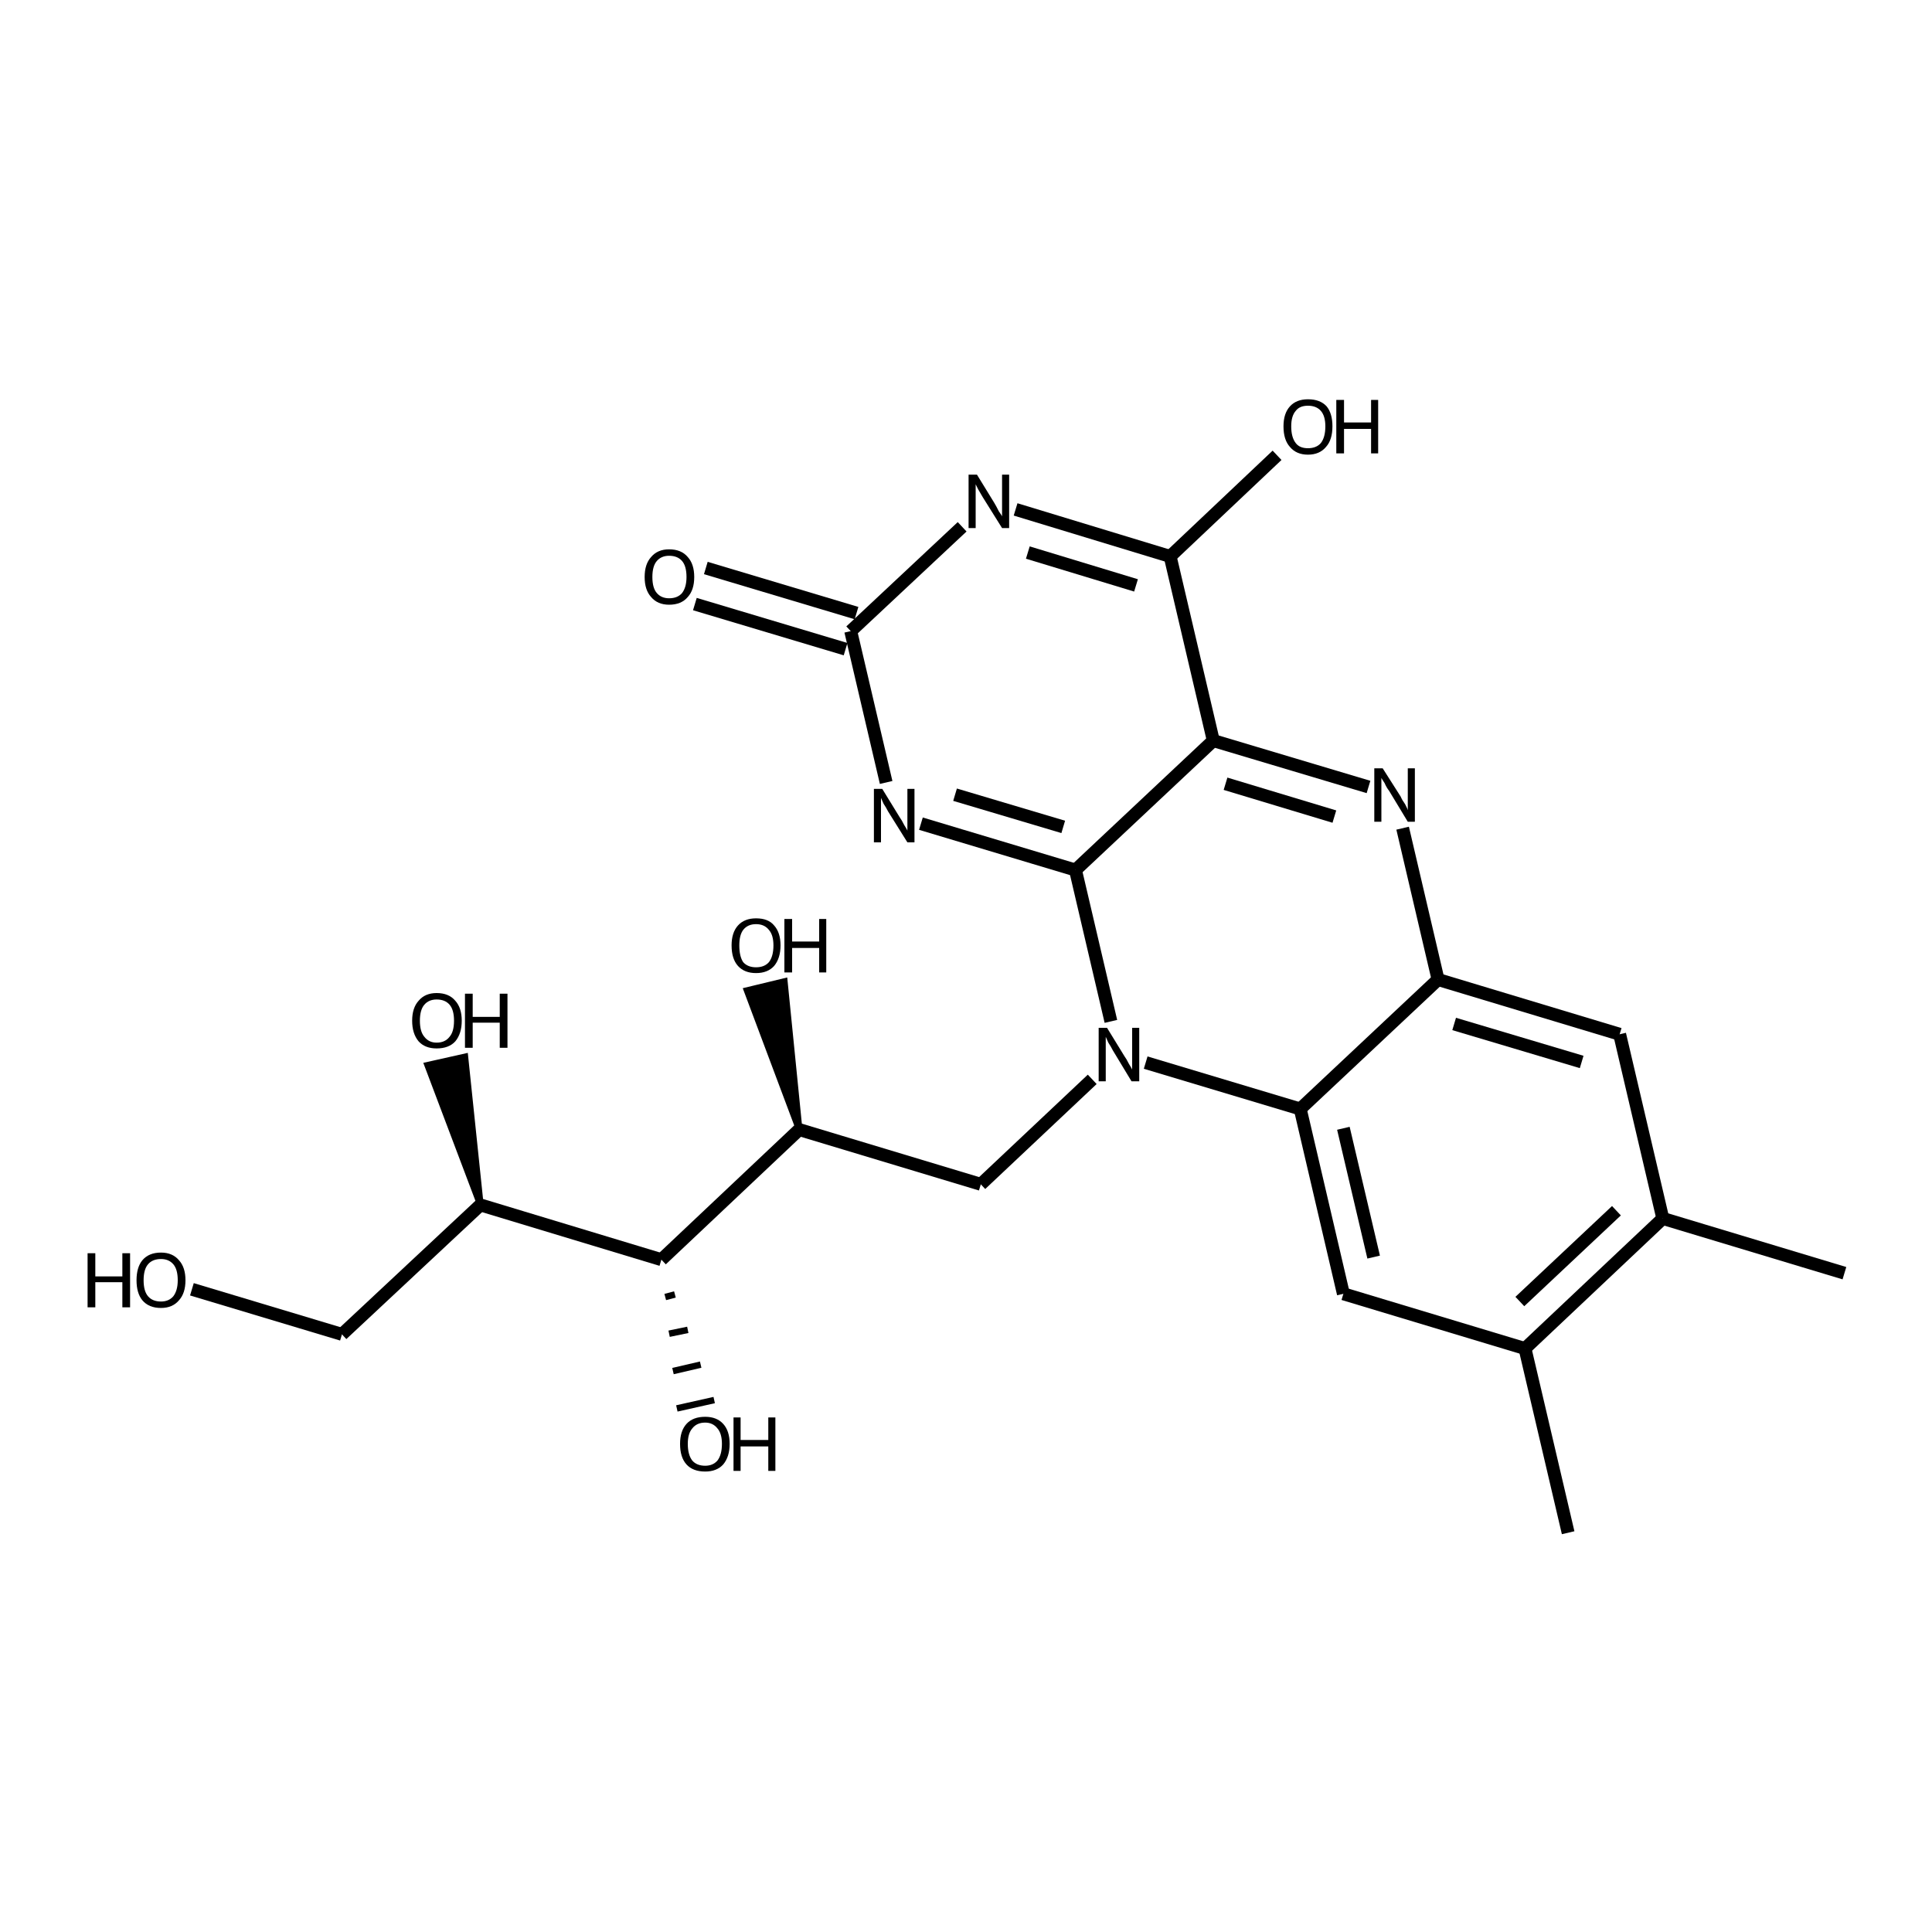 <?xml version='1.0' encoding='iso-8859-1'?>
<svg version='1.1' baseProfile='full'
              xmlns='http://www.w3.org/2000/svg'
                      xmlns:rdkit='http://www.rdkit.org/xml'
                      xmlns:xlink='http://www.w3.org/1999/xlink'
                  xml:space='preserve'
width='300px' height='300px' viewBox='0 0 300 300'>
<!-- END OF HEADER -->
<path class='bond-0 atom-0 atom-1' d='M 29.8,200.2 L 53.1,207.2' style='fill:none;fill-rule:evenodd;stroke:#000000;stroke-width:2.0px;stroke-linecap:butt;stroke-linejoin:miter;stroke-opacity:1' />
<path class='bond-1 atom-1 atom-2' d='M 53.1,207.2 L 74.6,187.1' style='fill:none;fill-rule:evenodd;stroke:#000000;stroke-width:2.0px;stroke-linecap:butt;stroke-linejoin:miter;stroke-opacity:1' />
<path class='bond-2 atom-2 atom-3' d='M 74.6,187.1 L 102.7,195.6' style='fill:none;fill-rule:evenodd;stroke:#000000;stroke-width:2.0px;stroke-linecap:butt;stroke-linejoin:miter;stroke-opacity:1' />
<path class='bond-3 atom-3 atom-4' d='M 102.7,195.6 L 124.1,175.4' style='fill:none;fill-rule:evenodd;stroke:#000000;stroke-width:2.0px;stroke-linecap:butt;stroke-linejoin:miter;stroke-opacity:1' />
<path class='bond-4 atom-4 atom-5' d='M 124.1,175.4 L 152.3,183.9' style='fill:none;fill-rule:evenodd;stroke:#000000;stroke-width:2.0px;stroke-linecap:butt;stroke-linejoin:miter;stroke-opacity:1' />
<path class='bond-5 atom-5 atom-6' d='M 152.3,183.9 L 169.6,167.6' style='fill:none;fill-rule:evenodd;stroke:#000000;stroke-width:2.0px;stroke-linecap:butt;stroke-linejoin:miter;stroke-opacity:1' />
<path class='bond-6 atom-6 atom-7' d='M 177.9,165.0 L 201.9,172.2' style='fill:none;fill-rule:evenodd;stroke:#000000;stroke-width:2.0px;stroke-linecap:butt;stroke-linejoin:miter;stroke-opacity:1' />
<path class='bond-7 atom-7 atom-8' d='M 201.9,172.2 L 208.6,200.9' style='fill:none;fill-rule:evenodd;stroke:#000000;stroke-width:2.0px;stroke-linecap:butt;stroke-linejoin:miter;stroke-opacity:1' />
<path class='bond-7 atom-7 atom-8' d='M 208.6,175.2 L 213.3,195.2' style='fill:none;fill-rule:evenodd;stroke:#000000;stroke-width:2.0px;stroke-linecap:butt;stroke-linejoin:miter;stroke-opacity:1' />
<path class='bond-8 atom-8 atom-9' d='M 208.6,200.9 L 236.8,209.4' style='fill:none;fill-rule:evenodd;stroke:#000000;stroke-width:2.0px;stroke-linecap:butt;stroke-linejoin:miter;stroke-opacity:1' />
<path class='bond-9 atom-9 atom-10' d='M 236.8,209.4 L 243.5,238.0' style='fill:none;fill-rule:evenodd;stroke:#000000;stroke-width:2.0px;stroke-linecap:butt;stroke-linejoin:miter;stroke-opacity:1' />
<path class='bond-10 atom-9 atom-11' d='M 236.8,209.4 L 258.2,189.2' style='fill:none;fill-rule:evenodd;stroke:#000000;stroke-width:2.0px;stroke-linecap:butt;stroke-linejoin:miter;stroke-opacity:1' />
<path class='bond-10 atom-9 atom-11' d='M 236.0,202.1 L 251.0,188.0' style='fill:none;fill-rule:evenodd;stroke:#000000;stroke-width:2.0px;stroke-linecap:butt;stroke-linejoin:miter;stroke-opacity:1' />
<path class='bond-11 atom-11 atom-12' d='M 258.2,189.2 L 251.5,160.6' style='fill:none;fill-rule:evenodd;stroke:#000000;stroke-width:2.0px;stroke-linecap:butt;stroke-linejoin:miter;stroke-opacity:1' />
<path class='bond-12 atom-12 atom-13' d='M 251.5,160.6 L 223.3,152.1' style='fill:none;fill-rule:evenodd;stroke:#000000;stroke-width:2.0px;stroke-linecap:butt;stroke-linejoin:miter;stroke-opacity:1' />
<path class='bond-12 atom-12 atom-13' d='M 245.6,164.9 L 225.8,159.0' style='fill:none;fill-rule:evenodd;stroke:#000000;stroke-width:2.0px;stroke-linecap:butt;stroke-linejoin:miter;stroke-opacity:1' />
<path class='bond-13 atom-13 atom-14' d='M 223.3,152.1 L 217.8,128.6' style='fill:none;fill-rule:evenodd;stroke:#000000;stroke-width:2.0px;stroke-linecap:butt;stroke-linejoin:miter;stroke-opacity:1' />
<path class='bond-14 atom-14 atom-15' d='M 212.5,122.2 L 188.4,115.0' style='fill:none;fill-rule:evenodd;stroke:#000000;stroke-width:2.0px;stroke-linecap:butt;stroke-linejoin:miter;stroke-opacity:1' />
<path class='bond-14 atom-14 atom-15' d='M 207.2,126.8 L 190.3,121.7' style='fill:none;fill-rule:evenodd;stroke:#000000;stroke-width:2.0px;stroke-linecap:butt;stroke-linejoin:miter;stroke-opacity:1' />
<path class='bond-15 atom-15 atom-16' d='M 188.4,115.0 L 167.0,135.1' style='fill:none;fill-rule:evenodd;stroke:#000000;stroke-width:2.0px;stroke-linecap:butt;stroke-linejoin:miter;stroke-opacity:1' />
<path class='bond-16 atom-16 atom-17' d='M 167.0,135.1 L 143.0,127.9' style='fill:none;fill-rule:evenodd;stroke:#000000;stroke-width:2.0px;stroke-linecap:butt;stroke-linejoin:miter;stroke-opacity:1' />
<path class='bond-16 atom-16 atom-17' d='M 165.1,128.4 L 148.3,123.4' style='fill:none;fill-rule:evenodd;stroke:#000000;stroke-width:2.0px;stroke-linecap:butt;stroke-linejoin:miter;stroke-opacity:1' />
<path class='bond-17 atom-17 atom-18' d='M 137.6,121.5 L 132.1,98.0' style='fill:none;fill-rule:evenodd;stroke:#000000;stroke-width:2.0px;stroke-linecap:butt;stroke-linejoin:miter;stroke-opacity:1' />
<path class='bond-18 atom-18 atom-19' d='M 131.3,100.8 L 107.9,93.8' style='fill:none;fill-rule:evenodd;stroke:#000000;stroke-width:2.0px;stroke-linecap:butt;stroke-linejoin:miter;stroke-opacity:1' />
<path class='bond-18 atom-18 atom-19' d='M 133.0,95.2 L 109.6,88.2' style='fill:none;fill-rule:evenodd;stroke:#000000;stroke-width:2.0px;stroke-linecap:butt;stroke-linejoin:miter;stroke-opacity:1' />
<path class='bond-19 atom-18 atom-20' d='M 132.1,98.0 L 149.4,81.8' style='fill:none;fill-rule:evenodd;stroke:#000000;stroke-width:2.0px;stroke-linecap:butt;stroke-linejoin:miter;stroke-opacity:1' />
<path class='bond-20 atom-20 atom-21' d='M 157.7,79.1 L 181.7,86.4' style='fill:none;fill-rule:evenodd;stroke:#000000;stroke-width:2.0px;stroke-linecap:butt;stroke-linejoin:miter;stroke-opacity:1' />
<path class='bond-20 atom-20 atom-21' d='M 159.6,85.8 L 176.4,90.9' style='fill:none;fill-rule:evenodd;stroke:#000000;stroke-width:2.0px;stroke-linecap:butt;stroke-linejoin:miter;stroke-opacity:1' />
<path class='bond-21 atom-21 atom-22' d='M 181.7,86.4 L 198.3,70.7' style='fill:none;fill-rule:evenodd;stroke:#000000;stroke-width:2.0px;stroke-linecap:butt;stroke-linejoin:miter;stroke-opacity:1' />
<path class='bond-22 atom-11 atom-23' d='M 258.2,189.2 L 286.4,197.7' style='fill:none;fill-rule:evenodd;stroke:#000000;stroke-width:2.0px;stroke-linecap:butt;stroke-linejoin:miter;stroke-opacity:1' />
<path class='bond-23 atom-4 atom-24' d='M 124.1,175.4 L 116.0,153.8 L 121.8,152.4 Z' style='fill:#000000;fill-rule:evenodd;fill-opacity:1;stroke:#000000;stroke-width:1.0px;stroke-linecap:butt;stroke-linejoin:miter;stroke-opacity:1;' />
<path class='bond-24 atom-3 atom-25' d='M 103.3,201.4 L 104.8,201.0' style='fill:none;fill-rule:evenodd;stroke:#000000;stroke-width:1.0px;stroke-linecap:butt;stroke-linejoin:miter;stroke-opacity:1' />
<path class='bond-24 atom-3 atom-25' d='M 103.9,207.1 L 106.8,206.5' style='fill:none;fill-rule:evenodd;stroke:#000000;stroke-width:1.0px;stroke-linecap:butt;stroke-linejoin:miter;stroke-opacity:1' />
<path class='bond-24 atom-3 atom-25' d='M 104.5,212.9 L 108.8,211.9' style='fill:none;fill-rule:evenodd;stroke:#000000;stroke-width:1.0px;stroke-linecap:butt;stroke-linejoin:miter;stroke-opacity:1' />
<path class='bond-24 atom-3 atom-25' d='M 105.1,218.7 L 110.9,217.4' style='fill:none;fill-rule:evenodd;stroke:#000000;stroke-width:1.0px;stroke-linecap:butt;stroke-linejoin:miter;stroke-opacity:1' />
<path class='bond-25 atom-2 atom-26' d='M 74.6,187.1 L 66.4,165.4 L 72.2,164.1 Z' style='fill:#000000;fill-rule:evenodd;fill-opacity:1;stroke:#000000;stroke-width:1.0px;stroke-linecap:butt;stroke-linejoin:miter;stroke-opacity:1;' />
<path class='bond-26 atom-16 atom-6' d='M 167.0,135.1 L 172.5,158.6' style='fill:none;fill-rule:evenodd;stroke:#000000;stroke-width:2.0px;stroke-linecap:butt;stroke-linejoin:miter;stroke-opacity:1' />
<path class='bond-27 atom-13 atom-7' d='M 223.3,152.1 L 201.9,172.2' style='fill:none;fill-rule:evenodd;stroke:#000000;stroke-width:2.0px;stroke-linecap:butt;stroke-linejoin:miter;stroke-opacity:1' />
<path class='bond-28 atom-21 atom-15' d='M 181.7,86.4 L 188.4,115.0' style='fill:none;fill-rule:evenodd;stroke:#000000;stroke-width:2.0px;stroke-linecap:butt;stroke-linejoin:miter;stroke-opacity:1' />
<path class='atom-0' d='M 13.6 194.6
L 14.8 194.6
L 14.8 198.2
L 19.0 198.2
L 19.0 194.6
L 20.2 194.6
L 20.2 203.0
L 19.0 203.0
L 19.0 199.1
L 14.8 199.1
L 14.8 203.0
L 13.6 203.0
L 13.6 194.6
' fill='#000000'/>
<path class='atom-0' d='M 21.2 198.8
Q 21.2 196.8, 22.1 195.7
Q 23.1 194.5, 25.0 194.5
Q 26.8 194.5, 27.8 195.7
Q 28.8 196.8, 28.8 198.8
Q 28.8 200.8, 27.8 201.9
Q 26.8 203.1, 25.0 203.1
Q 23.1 203.1, 22.1 201.9
Q 21.2 200.8, 21.2 198.8
M 25.0 202.1
Q 26.2 202.1, 26.9 201.3
Q 27.6 200.4, 27.6 198.8
Q 27.6 197.1, 26.9 196.3
Q 26.2 195.5, 25.0 195.5
Q 23.7 195.5, 23.0 196.3
Q 22.3 197.1, 22.3 198.8
Q 22.3 200.5, 23.0 201.3
Q 23.7 202.1, 25.0 202.1
' fill='#000000'/>
<path class='atom-6' d='M 171.9 159.6
L 174.6 164.0
Q 174.9 164.4, 175.3 165.2
Q 175.8 166.0, 175.8 166.1
L 175.8 159.6
L 176.9 159.6
L 176.9 167.9
L 175.7 167.9
L 172.8 163.1
Q 172.5 162.5, 172.1 161.9
Q 171.8 161.2, 171.7 161.0
L 171.7 167.9
L 170.6 167.9
L 170.6 159.6
L 171.9 159.6
' fill='#000000'/>
<path class='atom-14' d='M 214.7 119.3
L 217.5 123.7
Q 217.7 124.2, 218.2 124.9
Q 218.6 125.7, 218.6 125.8
L 218.6 119.3
L 219.7 119.3
L 219.7 127.6
L 218.6 127.6
L 215.7 122.8
Q 215.3 122.3, 215.0 121.6
Q 214.6 121.0, 214.5 120.8
L 214.5 127.6
L 213.4 127.6
L 213.4 119.3
L 214.7 119.3
' fill='#000000'/>
<path class='atom-17' d='M 137.0 122.5
L 139.7 126.9
Q 140.0 127.3, 140.4 128.1
Q 140.9 128.9, 140.9 129.0
L 140.9 122.5
L 142.0 122.5
L 142.0 130.8
L 140.9 130.8
L 137.9 126.0
Q 137.6 125.4, 137.2 124.8
Q 136.9 124.1, 136.8 123.9
L 136.8 130.8
L 135.7 130.8
L 135.7 122.5
L 137.0 122.5
' fill='#000000'/>
<path class='atom-19' d='M 100.1 89.6
Q 100.1 87.6, 101.1 86.5
Q 102.1 85.3, 103.9 85.3
Q 105.8 85.3, 106.8 86.5
Q 107.8 87.6, 107.8 89.6
Q 107.8 91.6, 106.8 92.7
Q 105.8 93.9, 103.9 93.9
Q 102.1 93.9, 101.1 92.7
Q 100.1 91.6, 100.1 89.6
M 103.9 92.9
Q 105.2 92.9, 105.9 92.1
Q 106.6 91.2, 106.6 89.6
Q 106.6 87.9, 105.9 87.1
Q 105.2 86.3, 103.9 86.3
Q 102.7 86.3, 102.0 87.1
Q 101.3 87.9, 101.3 89.6
Q 101.3 91.3, 102.0 92.1
Q 102.7 92.9, 103.9 92.9
' fill='#000000'/>
<path class='atom-20' d='M 151.7 73.7
L 154.4 78.1
Q 154.7 78.6, 155.1 79.4
Q 155.6 80.1, 155.6 80.2
L 155.6 73.7
L 156.7 73.7
L 156.7 82.0
L 155.6 82.0
L 152.6 77.2
Q 152.3 76.7, 151.9 76.0
Q 151.6 75.4, 151.5 75.2
L 151.5 82.0
L 150.4 82.0
L 150.4 73.7
L 151.7 73.7
' fill='#000000'/>
<path class='atom-22' d='M 199.3 66.2
Q 199.3 64.2, 200.3 63.1
Q 201.3 62.0, 203.1 62.0
Q 205.0 62.0, 206.0 63.1
Q 206.9 64.2, 206.9 66.2
Q 206.9 68.3, 205.9 69.4
Q 204.9 70.6, 203.1 70.6
Q 201.3 70.6, 200.3 69.4
Q 199.3 68.3, 199.3 66.2
M 203.1 69.6
Q 204.4 69.6, 205.1 68.8
Q 205.8 67.9, 205.8 66.2
Q 205.8 64.6, 205.1 63.8
Q 204.4 63.0, 203.1 63.0
Q 201.8 63.0, 201.2 63.8
Q 200.5 64.6, 200.5 66.2
Q 200.5 67.9, 201.2 68.8
Q 201.8 69.6, 203.1 69.6
' fill='#000000'/>
<path class='atom-22' d='M 207.5 62.1
L 208.7 62.1
L 208.7 65.6
L 212.9 65.6
L 212.9 62.1
L 214.0 62.1
L 214.0 70.4
L 212.9 70.4
L 212.9 66.6
L 208.7 66.6
L 208.7 70.4
L 207.5 70.4
L 207.5 62.1
' fill='#000000'/>
<path class='atom-24' d='M 113.6 146.8
Q 113.6 144.8, 114.6 143.7
Q 115.6 142.6, 117.4 142.6
Q 119.3 142.6, 120.2 143.7
Q 121.2 144.8, 121.2 146.8
Q 121.2 148.8, 120.2 150.0
Q 119.2 151.1, 117.4 151.1
Q 115.6 151.1, 114.6 150.0
Q 113.6 148.9, 113.6 146.8
M 117.4 150.2
Q 118.7 150.2, 119.4 149.4
Q 120.1 148.5, 120.1 146.8
Q 120.1 145.2, 119.4 144.4
Q 118.7 143.5, 117.4 143.5
Q 116.1 143.5, 115.4 144.4
Q 114.8 145.2, 114.8 146.8
Q 114.8 148.5, 115.4 149.4
Q 116.1 150.2, 117.4 150.2
' fill='#000000'/>
<path class='atom-24' d='M 121.8 142.7
L 123.0 142.7
L 123.0 146.2
L 127.2 146.2
L 127.2 142.7
L 128.3 142.7
L 128.3 151.0
L 127.2 151.0
L 127.2 147.2
L 123.0 147.2
L 123.0 151.0
L 121.8 151.0
L 121.8 142.7
' fill='#000000'/>
<path class='atom-25' d='M 105.6 224.2
Q 105.6 222.2, 106.6 221.1
Q 107.6 220.0, 109.5 220.0
Q 111.3 220.0, 112.3 221.1
Q 113.3 222.2, 113.3 224.2
Q 113.3 226.2, 112.3 227.4
Q 111.3 228.5, 109.5 228.5
Q 107.6 228.5, 106.6 227.4
Q 105.6 226.3, 105.6 224.2
M 109.5 227.6
Q 110.7 227.6, 111.4 226.8
Q 112.1 225.9, 112.1 224.2
Q 112.1 222.6, 111.4 221.8
Q 110.7 220.9, 109.5 220.9
Q 108.2 220.9, 107.5 221.8
Q 106.8 222.6, 106.8 224.2
Q 106.8 225.9, 107.5 226.8
Q 108.2 227.6, 109.5 227.6
' fill='#000000'/>
<path class='atom-25' d='M 113.9 220.1
L 115.0 220.1
L 115.0 223.6
L 119.3 223.6
L 119.3 220.1
L 120.4 220.1
L 120.4 228.4
L 119.3 228.4
L 119.3 224.6
L 115.0 224.6
L 115.0 228.4
L 113.9 228.4
L 113.9 220.1
' fill='#000000'/>
<path class='atom-26' d='M 64.0 158.5
Q 64.0 156.5, 65.0 155.4
Q 66.0 154.2, 67.8 154.2
Q 69.7 154.2, 70.7 155.4
Q 71.7 156.5, 71.7 158.5
Q 71.7 160.5, 70.7 161.7
Q 69.7 162.8, 67.8 162.8
Q 66.0 162.8, 65.0 161.7
Q 64.0 160.5, 64.0 158.5
M 67.8 161.9
Q 69.1 161.9, 69.8 161.0
Q 70.5 160.2, 70.5 158.5
Q 70.5 156.8, 69.8 156.0
Q 69.1 155.2, 67.8 155.2
Q 66.6 155.2, 65.9 156.0
Q 65.2 156.8, 65.2 158.5
Q 65.2 160.2, 65.9 161.0
Q 66.6 161.9, 67.8 161.9
' fill='#000000'/>
<path class='atom-26' d='M 72.2 154.3
L 73.4 154.3
L 73.4 157.9
L 77.6 157.9
L 77.6 154.3
L 78.8 154.3
L 78.8 162.7
L 77.6 162.7
L 77.6 158.8
L 73.4 158.8
L 73.4 162.7
L 72.2 162.7
L 72.2 154.3
' fill='#000000'/>
</svg>
